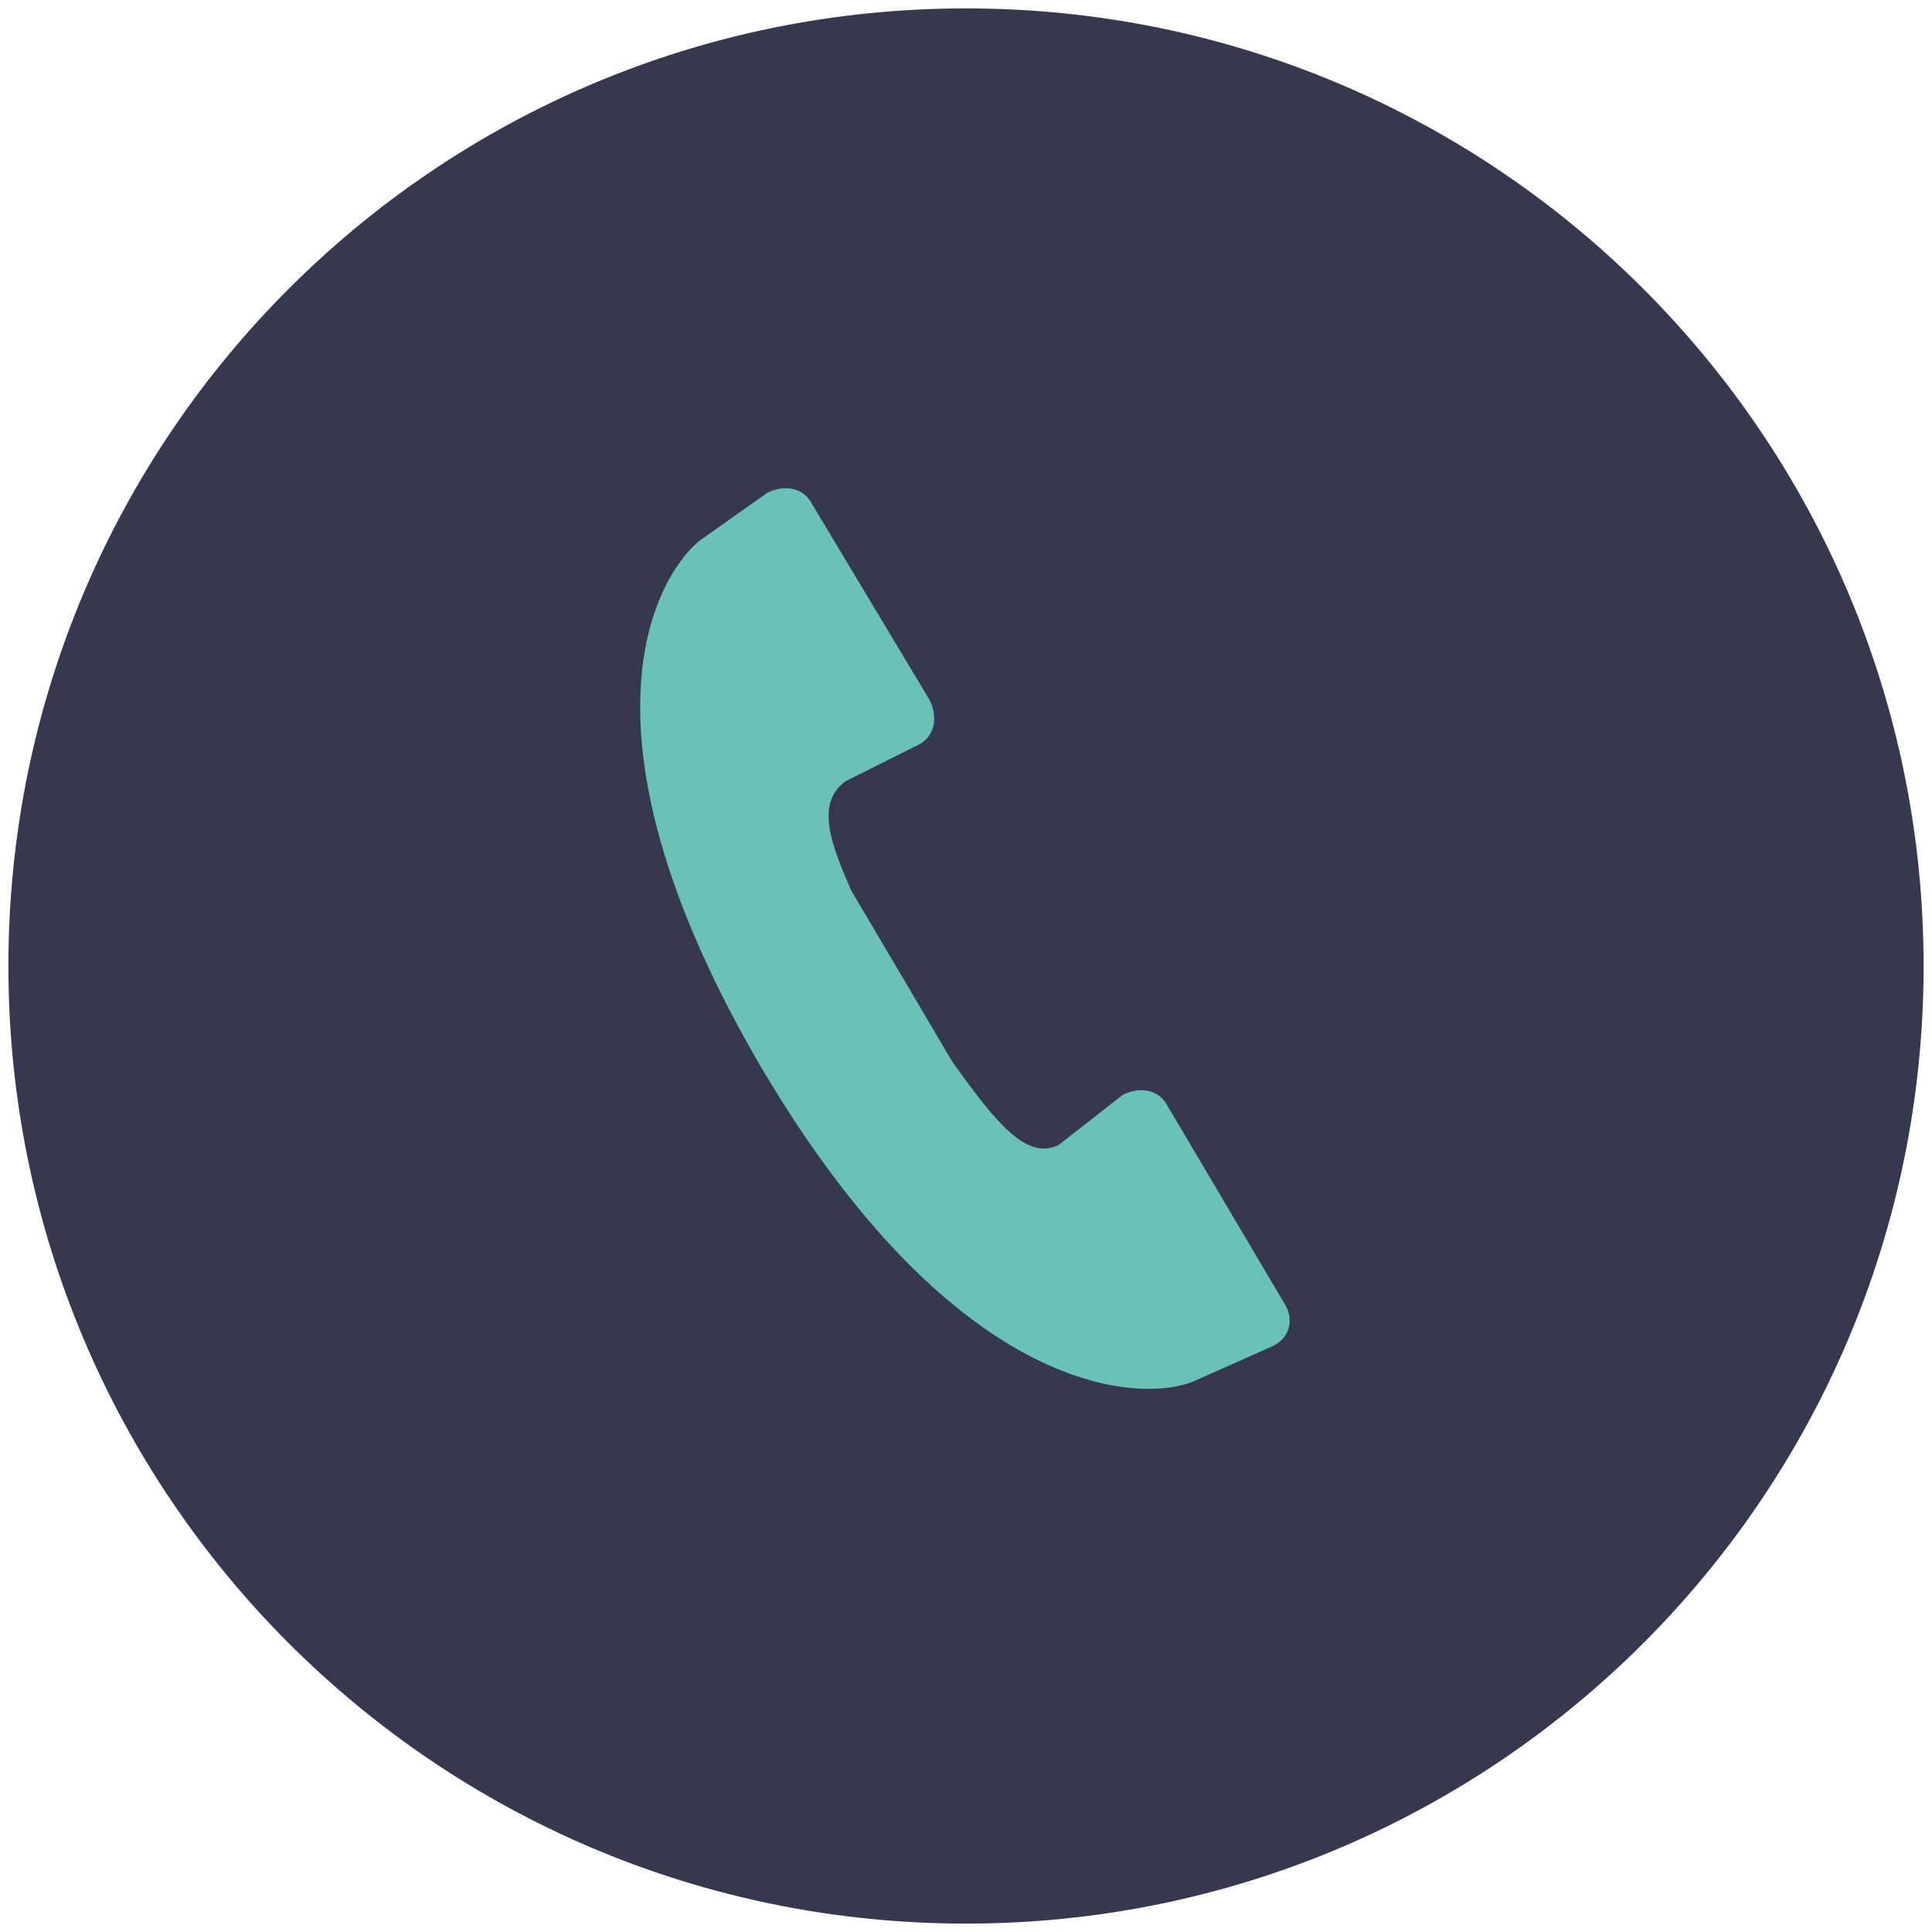 <?xml version="1.0" encoding="utf-8"?>
<!-- Generator: Adobe Illustrator 24.3.0, SVG Export Plug-In . SVG Version: 6.00 Build 0)  -->
<svg version="1.1" id="Layer_1" xmlns="http://www.w3.org/2000/svg" xmlns:xlink="http://www.w3.org/1999/xlink" x="0px" y="0px"
	 viewBox="0 0 69 69" style="enable-background:new 0 0 69 69;" xml:space="preserve">
<style type="text/css">
	.st0{fill:#36384F;}
	.st1{fill:#6AC1B6;}
</style>
<g>
	<g>
		<path class="st0" d="M68.7,34.5c0,18.9-15.3,34.2-34.2,34.2c-18.9,0-34.2-15.3-34.2-34.2c0-18.9,15.3-34.2,34.2-34.2
			C53.4,0.3,68.7,15.6,68.7,34.5z"/>
	</g>
	<g>
		<path class="st1" d="M45.9,46.6L45.9,46.6l-4.2-7.1c-0.3-0.6-1-0.7-1.6-0.4l-2.3,1.8c-1.1,0.5-2.1-0.6-3.8-3l-3.6-6.1
			c-0.7-1.6-1.3-3.1-0.2-3.9l2.6-1.3v0c0.6-0.3,0.7-1,0.4-1.6v0L29,18c-0.3-0.6-1-0.7-1.6-0.4l-2.4,1.7c-1.4,1.1-4.9,6.5,2,18.5
			c7.2,12.4,14,12.3,15.7,11.5l2.7-1.2v0C46.1,47.8,46.2,47.1,45.9,46.6z"/>
	</g>
</g>
</svg>
